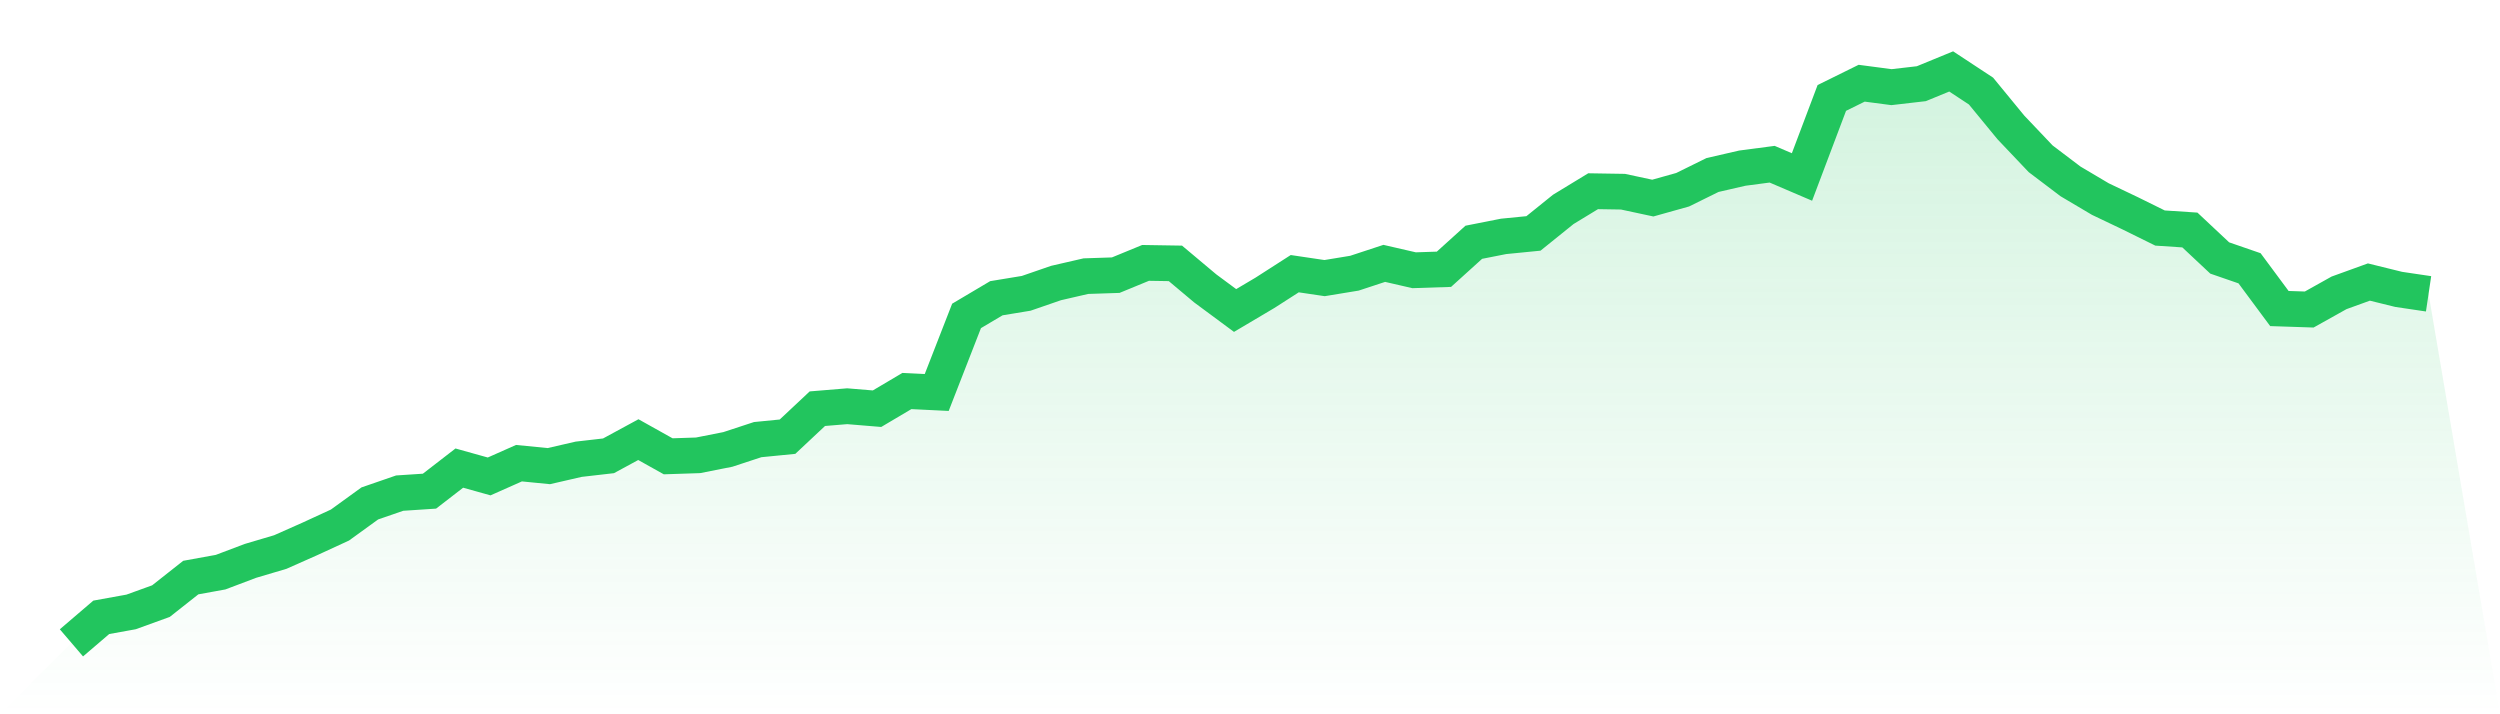 <svg viewBox="0 0 140 40" xmlns="http://www.w3.org/2000/svg">
<defs>
<linearGradient id="gradient" x1="0" x2="0" y1="0" y2="1">
<stop offset="0%" stop-color="#22c55e" stop-opacity="0.2"/>
<stop offset="100%" stop-color="#22c55e" stop-opacity="0"/>
</linearGradient>
</defs>
<path d="M4,36 L4,36 L5.671,34.57 L7.342,34.268 L9.013,33.663 L10.684,32.344 L12.354,32.041 L14.025,31.409 L15.696,30.914 L17.367,30.172 L19.038,29.402 L20.709,28.192 L22.38,27.615 L24.051,27.505 L25.722,26.213 L27.392,26.68 L29.063,25.938 L30.734,26.103 L32.405,25.718 L34.076,25.526 L35.747,24.619 L37.418,25.553 L39.089,25.498 L40.759,25.168 L42.43,24.619 L44.101,24.454 L45.772,22.887 L47.443,22.749 L49.114,22.887 L50.785,21.897 L52.456,21.979 L54.127,17.691 L55.797,16.701 L57.468,16.426 L59.139,15.849 L60.81,15.464 L62.481,15.409 L64.152,14.722 L65.823,14.749 L67.494,16.151 L69.165,17.388 L70.835,16.399 L72.506,15.326 L74.177,15.574 L75.848,15.299 L77.519,14.749 L79.19,15.134 L80.861,15.079 L82.532,13.567 L84.203,13.237 L85.873,13.072 L87.544,11.725 L89.215,10.708 L90.886,10.735 L92.557,11.093 L94.228,10.625 L95.899,9.801 L97.57,9.416 L99.24,9.196 L100.911,9.911 L102.582,5.485 L104.253,4.66 L105.924,4.88 L107.595,4.687 L109.266,4 L110.937,5.1 L112.608,7.134 L114.278,8.893 L115.949,10.158 L117.62,11.148 L119.291,11.945 L120.962,12.77 L122.633,12.88 L124.304,14.447 L125.975,15.024 L127.646,17.278 L129.316,17.333 L130.987,16.399 L132.658,15.794 L134.329,16.206 L136,16.454 L140,40 L0,40 z" fill="url(#gradient)"/>
<path d="M4,36 L4,36 L5.671,34.57 L7.342,34.268 L9.013,33.663 L10.684,32.344 L12.354,32.041 L14.025,31.409 L15.696,30.914 L17.367,30.172 L19.038,29.402 L20.709,28.192 L22.38,27.615 L24.051,27.505 L25.722,26.213 L27.392,26.68 L29.063,25.938 L30.734,26.103 L32.405,25.718 L34.076,25.526 L35.747,24.619 L37.418,25.553 L39.089,25.498 L40.759,25.168 L42.43,24.619 L44.101,24.454 L45.772,22.887 L47.443,22.749 L49.114,22.887 L50.785,21.897 L52.456,21.979 L54.127,17.691 L55.797,16.701 L57.468,16.426 L59.139,15.849 L60.81,15.464 L62.481,15.409 L64.152,14.722 L65.823,14.749 L67.494,16.151 L69.165,17.388 L70.835,16.399 L72.506,15.326 L74.177,15.574 L75.848,15.299 L77.519,14.749 L79.19,15.134 L80.861,15.079 L82.532,13.567 L84.203,13.237 L85.873,13.072 L87.544,11.725 L89.215,10.708 L90.886,10.735 L92.557,11.093 L94.228,10.625 L95.899,9.801 L97.57,9.416 L99.24,9.196 L100.911,9.911 L102.582,5.485 L104.253,4.66 L105.924,4.88 L107.595,4.687 L109.266,4 L110.937,5.1 L112.608,7.134 L114.278,8.893 L115.949,10.158 L117.62,11.148 L119.291,11.945 L120.962,12.77 L122.633,12.88 L124.304,14.447 L125.975,15.024 L127.646,17.278 L129.316,17.333 L130.987,16.399 L132.658,15.794 L134.329,16.206 L136,16.454" fill="none" stroke="#22c55e" stroke-width="2"/>
</svg>